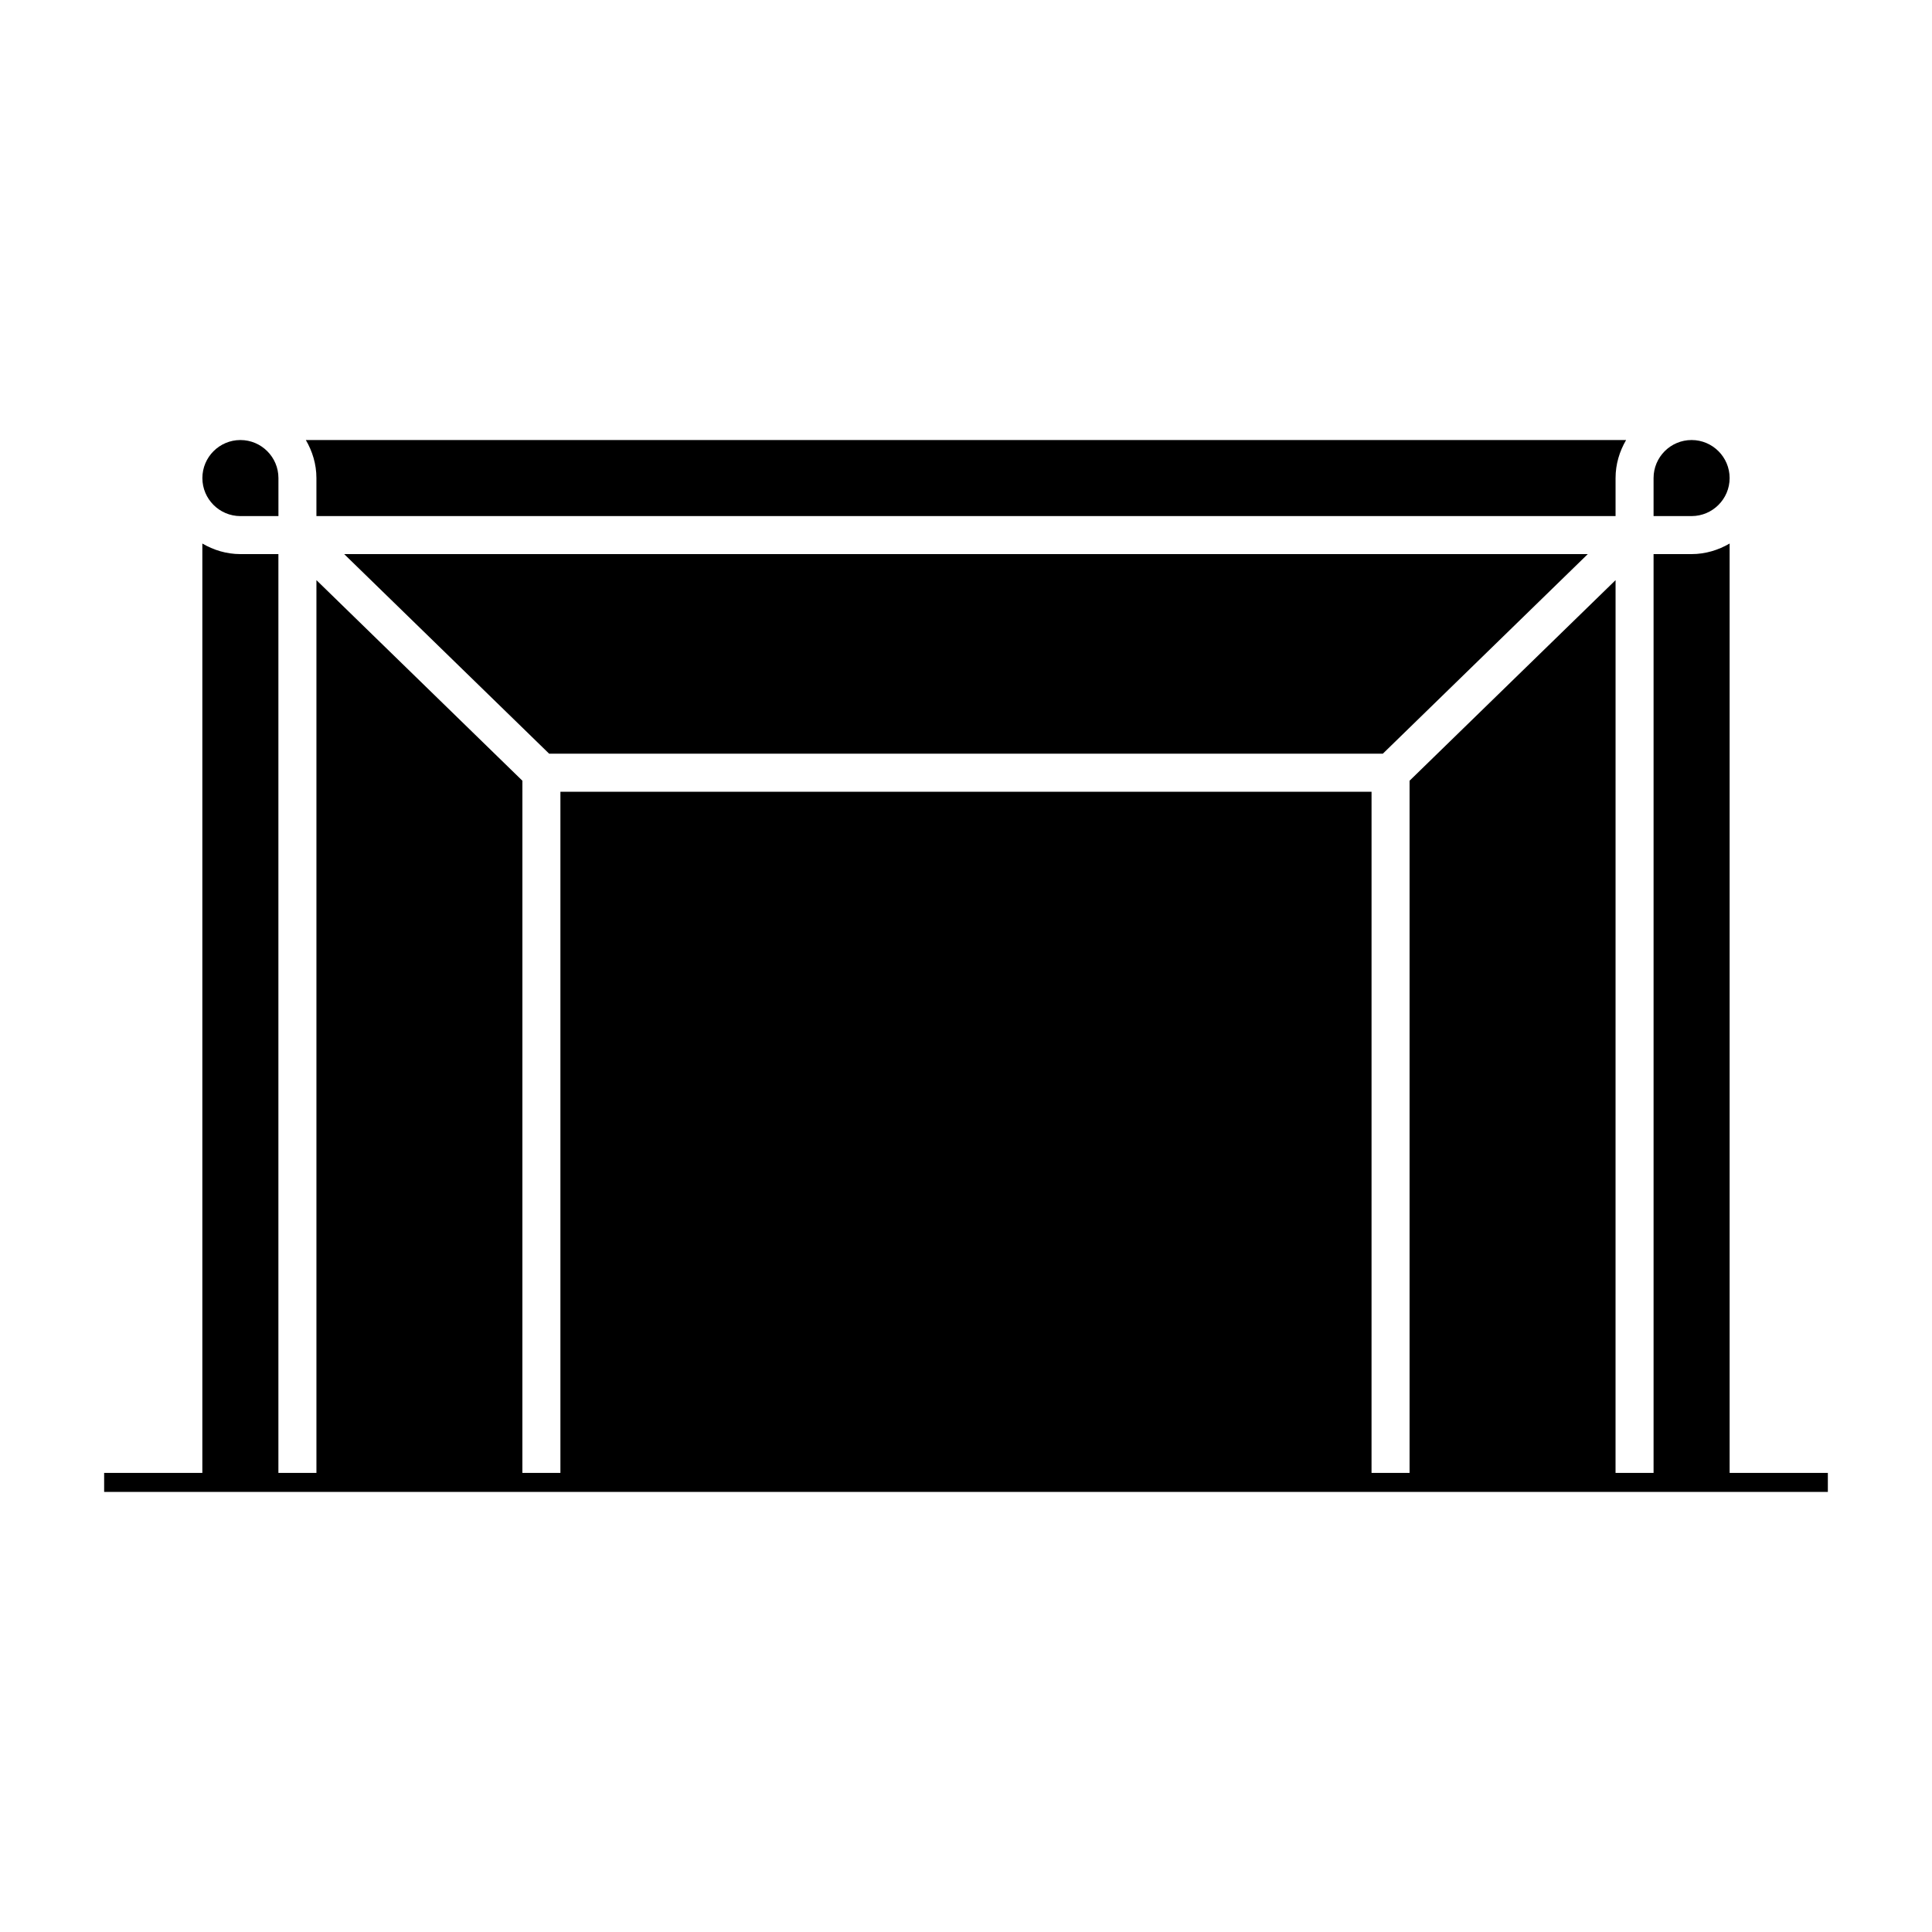 <?xml version="1.0" encoding="UTF-8"?>
<!-- Uploaded to: ICON Repo, www.svgrepo.com, Generator: ICON Repo Mixer Tools -->
<svg fill="#000000" width="800px" height="800px" version="1.1" viewBox="144 144 512 512" xmlns="http://www.w3.org/2000/svg">
 <g>
  <path d="m227.87 280.77h344.27v-10.078c0-3.688 1.059-7.106 2.793-10.078l-349.88 0.004c1.734 2.973 2.801 6.387 2.801 10.078v10.074z"/>
  <path d="m207.71 280.77h10.078v-10.078c0-5.551-4.523-10.078-10.078-10.078-5.551 0-10.078 4.523-10.078 10.078s4.516 10.078 10.078 10.078z"/>
  <path d="m602.37 270.69c0-5.551-4.523-10.078-10.078-10.078-5.57 0-10.078 4.523-10.078 10.078v10.078h10.078c5.555-0.004 10.078-4.527 10.078-10.078z"/>
  <path d="m510.46 343.74 54.32-52.898h-329.57l54.324 52.898z"/>
  <path d="m602.37 534.34v-246.3c-2.992 1.734-6.398 2.801-10.078 2.801h-10.078v243.5h-10.078l0.008-236.6-54.594 53.16v183.44h-10.078l0.004-180.52h-214.96v180.52h-10.078l0.004-183.44-54.582-53.16v236.6h-10.078v-243.5h-10.078c-3.688 0-7.106-1.066-10.078-2.801v246.3h-26.023v5.039h456.8v-5.039z"/>
 </g>
</svg>